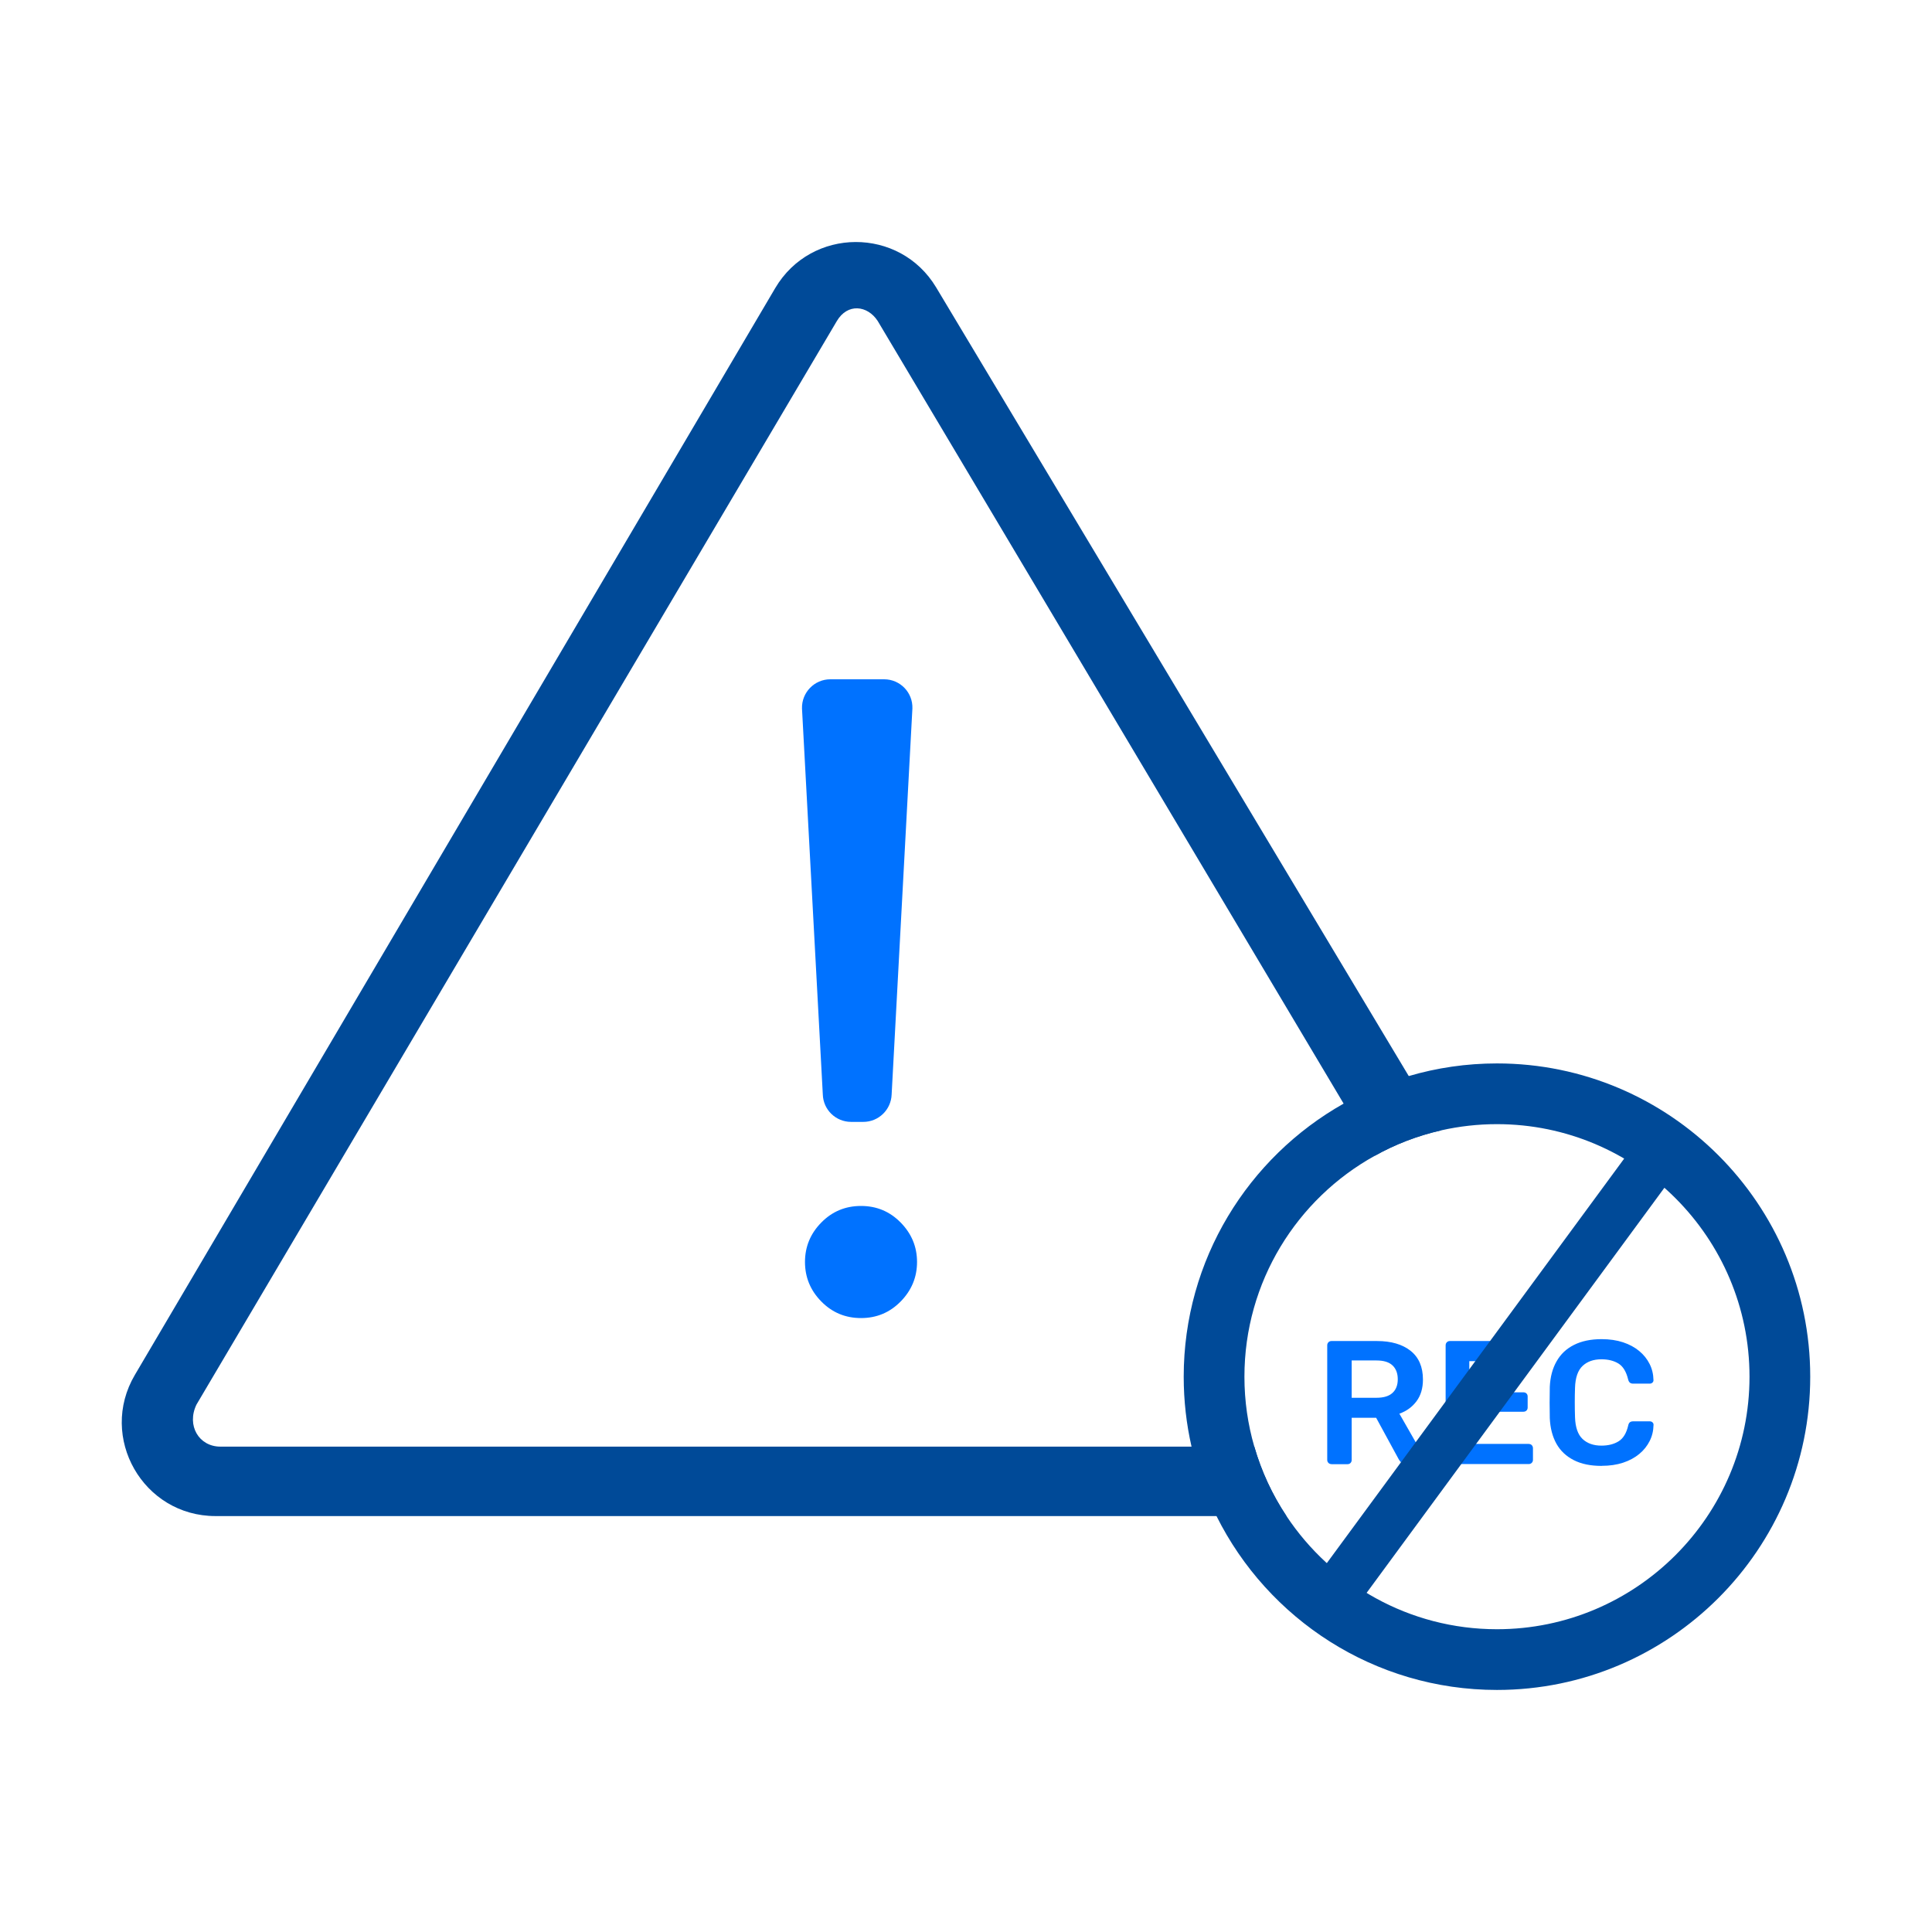 <?xml version="1.0" encoding="UTF-8"?>
<svg xmlns="http://www.w3.org/2000/svg" id="Capa_1" data-name="Capa 1" viewBox="0 0 350 350">
  <defs>
    <style>
      .cls-1 {
        fill: #0072ff;
      }

      .cls-2 {
        fill: #004a98;
      }
    </style>
  </defs>
  <g>
    <path class="cls-1" d="M163.17,221.48c-1.97-2.01-4.36-3.01-7.19-3.01s-5.23,1-7.2,3.01c-1.97,2-2.95,4.39-2.95,7.14s.98,5.15,2.95,7.15c1.97,2.01,4.37,3.01,7.2,3.01s5.22-1,7.19-3.01c1.96-2,2.96-4.38,2.96-7.15s-1-5.14-2.96-7.14Zm-3-98.42h-9.75c-2.89,0-5.21,2.4-5.13,5.29l3.77,69.92c.08,2.77,2.35,4.97,5.12,4.97h2.22c2.77,0,5.03-2.2,5.13-4.97l3.76-69.92c.1-2.89-2.22-5.29-5.12-5.29Z"></path>
    <path class="cls-2" d="M255.21,194.94L169.6,52.08c-6.61-11.03-22.62-10.97-29.16,.11L24.43,249.08c-6.66,11.31,1.49,25.57,14.61,25.57H233.06c-2.55-3.83-4.53-8.06-5.83-12.58H39.93c-3.9,0-6.16-3.83-4.34-7.61L151.59,58.18c1.94-3.3,5.55-2.88,7.41-.04l84.41,141.79,5.63,9.46c3.73-2.09,7.78-3.65,12.06-4.62l-5.89-9.83Z"></path>
  </g>
  <g>
    <path class="cls-1" d="M241.2,265.24c-.21,0-.39-.07-.54-.22-.15-.15-.22-.33-.22-.54v-20.75c0-.23,.07-.42,.22-.57,.15-.15,.33-.22,.54-.22h8.26c2.57,0,4.6,.6,6.09,1.78,1.49,1.19,2.23,2.92,2.23,5.2,0,1.57-.39,2.88-1.16,3.92-.78,1.04-1.81,1.8-3.11,2.26l4.65,8.13c.06,.13,.1,.24,.1,.35,0,.19-.07,.35-.21,.48-.14,.13-.29,.19-.46,.19h-2.9c-.36,0-.64-.1-.83-.29-.19-.19-.34-.38-.45-.57l-4.11-7.55h-4.43v7.65c0,.21-.07,.39-.21,.54-.14,.15-.32,.22-.56,.22h-2.9Zm3.67-12.02h4.49c1.3,0,2.26-.29,2.9-.88,.64-.58,.96-1.41,.96-2.47s-.31-1.9-.94-2.5c-.63-.61-1.6-.91-2.92-.91h-4.49v6.76Z"></path>
    <path class="cls-1" d="M262.65,265.24c-.21,0-.39-.07-.54-.22-.15-.15-.22-.33-.22-.54v-20.75c0-.23,.07-.42,.22-.57,.15-.15,.33-.22,.54-.22h14.02c.23,0,.43,.07,.57,.22,.15,.15,.22,.34,.22,.57v2.1c0,.21-.07,.39-.22,.54-.15,.15-.34,.22-.57,.22h-10.49v5.64h9.78c.23,0,.43,.07,.57,.21,.15,.14,.22,.32,.22,.56v1.98c0,.23-.07,.42-.22,.56-.15,.14-.34,.21-.57,.21h-9.78v5.83h10.74c.23,0,.43,.07,.57,.22,.15,.15,.22,.34,.22,.57v2.1c0,.21-.07,.39-.22,.54-.15,.15-.34,.22-.57,.22h-14.28Z"></path>
    <path class="cls-1" d="M290.13,265.56c-1.98,0-3.65-.34-5.02-1.04s-2.42-1.68-3.14-2.96c-.72-1.29-1.13-2.83-1.21-4.64-.02-.87-.03-1.81-.03-2.81s.01-1.95,.03-2.87c.08-1.78,.49-3.33,1.23-4.62,.73-1.3,1.78-2.29,3.16-2.98,1.37-.69,3.03-1.04,4.99-1.04,1.44,0,2.74,.19,3.89,.57,1.15,.38,2.12,.91,2.93,1.58,.81,.67,1.43,1.45,1.88,2.34,.45,.89,.68,1.86,.7,2.9,.02,.19-.04,.35-.18,.48-.14,.13-.3,.19-.49,.19h-3.03c-.23,0-.43-.06-.57-.18-.15-.12-.25-.31-.32-.59-.34-1.4-.92-2.36-1.75-2.87-.83-.51-1.86-.77-3.09-.77-1.42,0-2.56,.4-3.41,1.2-.85,.8-1.31,2.11-1.37,3.94-.06,1.74-.06,3.53,0,5.36,.06,1.83,.52,3.14,1.37,3.94,.85,.8,1.99,1.2,3.41,1.2,1.23,0,2.27-.26,3.11-.78,.84-.52,1.42-1.47,1.74-2.85,.06-.3,.17-.5,.32-.61,.15-.11,.34-.16,.57-.16h3.03c.19,0,.36,.06,.49,.19,.14,.13,.2,.29,.18,.48-.02,1.04-.25,2.01-.7,2.9s-1.07,1.67-1.88,2.34c-.81,.67-1.78,1.2-2.93,1.58s-2.44,.57-3.89,.57Z"></path>
  </g>
  <rect class="cls-2" x="219.44" y="244.65" width="103" height="9" transform="translate(-90.28 319.91) rotate(-53.68)"></rect>
  <path class="cls-2" d="M271.19,192.65c-5.55,0-10.91,.8-15.98,2.29-4.15,1.22-8.11,2.9-11.8,4.99-17.28,9.74-28.97,28.27-28.97,49.47,0,4.36,.49,8.6,1.42,12.67,1.01,4.41,2.54,8.63,4.52,12.58,9.3,18.66,28.59,31.5,50.81,31.5,31.29,0,56.75-25.46,56.75-56.75s-25.46-56.75-56.75-56.75Zm0,102.5c-15.9,0-29.93-8.15-38.13-20.5-2.55-3.83-4.53-8.06-5.83-12.58-1.17-4.03-1.79-8.28-1.79-12.67,0-17.2,9.53-32.21,23.6-40.01,3.73-2.09,7.78-3.65,12.06-4.62,3.25-.73,6.63-1.12,10.09-1.12,25.23,0,45.75,20.52,45.75,45.75s-20.52,45.75-45.75,45.75Z"></path>
</svg>
